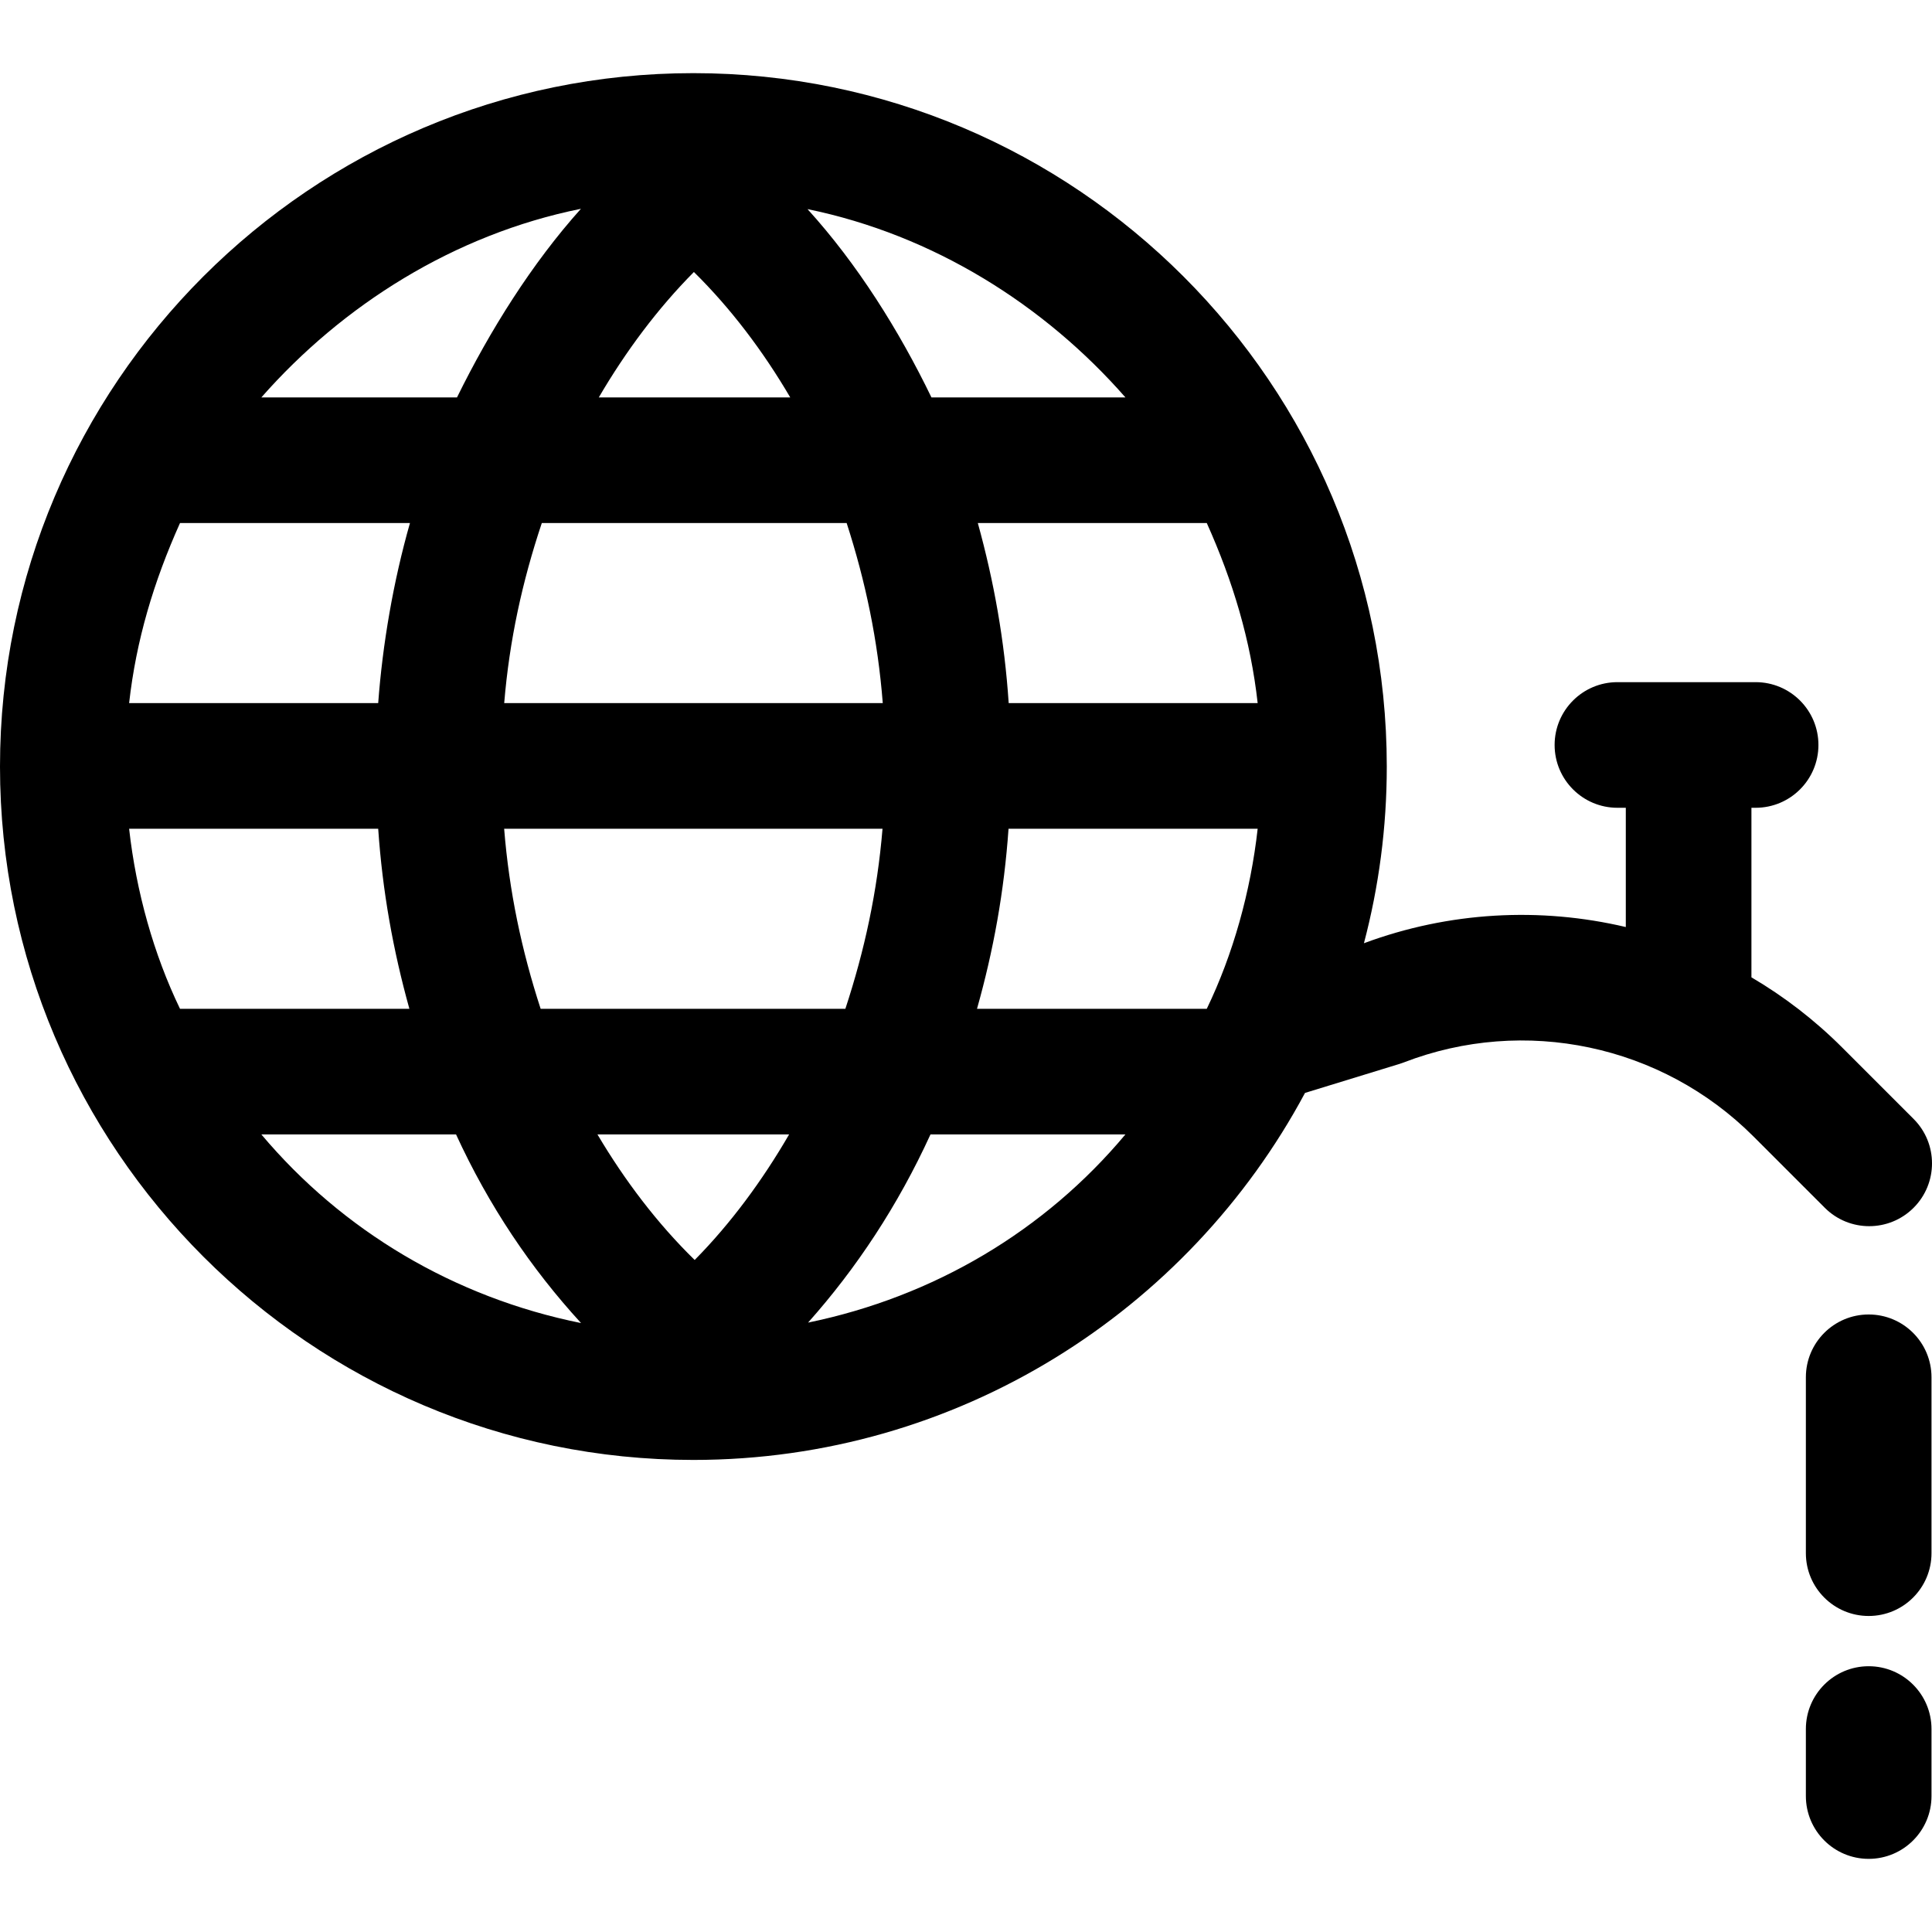 <svg xmlns="http://www.w3.org/2000/svg" xmlns:xlink="http://www.w3.org/1999/xlink" id="Layer_1" x="0px" y="0px" viewBox="0 0 511.999 511.999" style="enable-background:new 0 0 511.999 511.999;" xml:space="preserve"><g>	<g>		<path d="M507.124,296.531l-18.92-18.92c-7.305-7.305-15.403-13.524-24.058-18.609v-44.932h1.11   c9.193,0,16.646-7.453,16.646-16.646s-7.453-16.646-16.646-16.646h-36.621c-9.193,0-16.646,7.453-16.646,16.646   s7.453,16.646,16.646,16.646h2.219v31.605c-22.626-5.337-46.758-4.122-69.399,4.291c3.944-14.957,6.055-30.649,6.055-46.827   c0-101.323-82.432-183.755-183.756-183.755S0,101.818,0,203.141s82.432,183.756,183.756,183.756   c70.072,0,131.101-39.431,162.086-97.263l25.038-7.685c0.376-0.115,0.749-0.244,1.115-0.386   c32.022-12.372,68.397-4.684,92.671,19.59l18.92,18.92c3.248,3.25,7.508,4.875,11.769,4.875s8.521-1.625,11.77-4.876   C513.625,313.571,513.625,303.032,507.124,296.531z M319.808,138.612c6.971,15.536,11.624,31.072,13.486,47.718h-65.981   c-1.116-16.646-3.888-32.182-8.181-47.718H319.808z M298.25,105.32h-51.407c-8.593-17.756-19.64-35.375-32.844-49.902   C247.445,62.27,276.876,80.906,298.25,105.32z M133.619,186.33c1.378-16.646,4.776-32.182,9.965-47.718h80.787   c5.019,15.536,8.267,31.072,9.571,47.718H133.619z M233.877,219.622c-1.38,16.646-4.736,32.182-9.844,47.718h-80.758   c-5.054-15.536-8.334-31.072-9.671-47.718H233.877z M183.891,72.083c9.812,9.673,18.372,21.029,25.531,33.236h-50.735   C165.822,93.113,174.28,81.77,183.891,72.083z M153.953,55.333c-12.98,14.459-24.113,32.231-32.844,49.986H69.261   C90.729,80.906,120.325,62.118,153.953,55.333z M47.704,138.612h60.939c-4.429,15.536-7.266,32.182-8.418,47.718H34.218   C36.079,169.684,40.731,154.148,47.704,138.612z M47.704,267.34c-6.972-14.426-11.624-31.072-13.486-47.718h66.008   c1.145,16.646,3.946,32.182,8.265,47.718H47.704z M69.261,300.632h51.594c8.668,18.865,19.813,35.46,33.132,49.993   C120.346,343.847,90.737,326.155,69.261,300.632z M184.098,333.907c-9.902-9.67-18.541-21.068-25.769-33.275h50.795   C202.045,312.839,193.646,324.245,184.098,333.907z M214.147,350.502c12.82-14.388,23.811-31.006,32.442-49.871h51.661   C276.907,326.155,247.532,343.628,214.147,350.502z M319.808,267.34h-60.892c4.378-15.536,7.193-31.072,8.354-47.718h66.025   C331.432,236.268,326.779,252.914,319.808,267.34z"></path>	</g></g><g>	<g>		<path d="M495.22,441.567c-9.193,0-16.646,7.453-16.646,16.646v17.756c0,9.193,7.453,16.646,16.646,16.646   s16.646-7.453,16.646-16.646v-17.756C511.866,449.018,504.413,441.567,495.22,441.567z"></path>	</g></g><g>	<g>		<path d="M495.22,348.35c-9.193,0-16.646,7.453-16.646,16.646v46.608c0,9.193,7.453,16.646,16.646,16.646   s16.646-7.453,16.646-16.646v-46.608C511.866,355.802,504.413,348.35,495.22,348.35z"></path>	</g></g><g></g><g></g><g></g><g></g><g></g><g></g><g></g><g></g><g></g><g></g><g></g><g></g><g></g><g></g><g></g></svg>